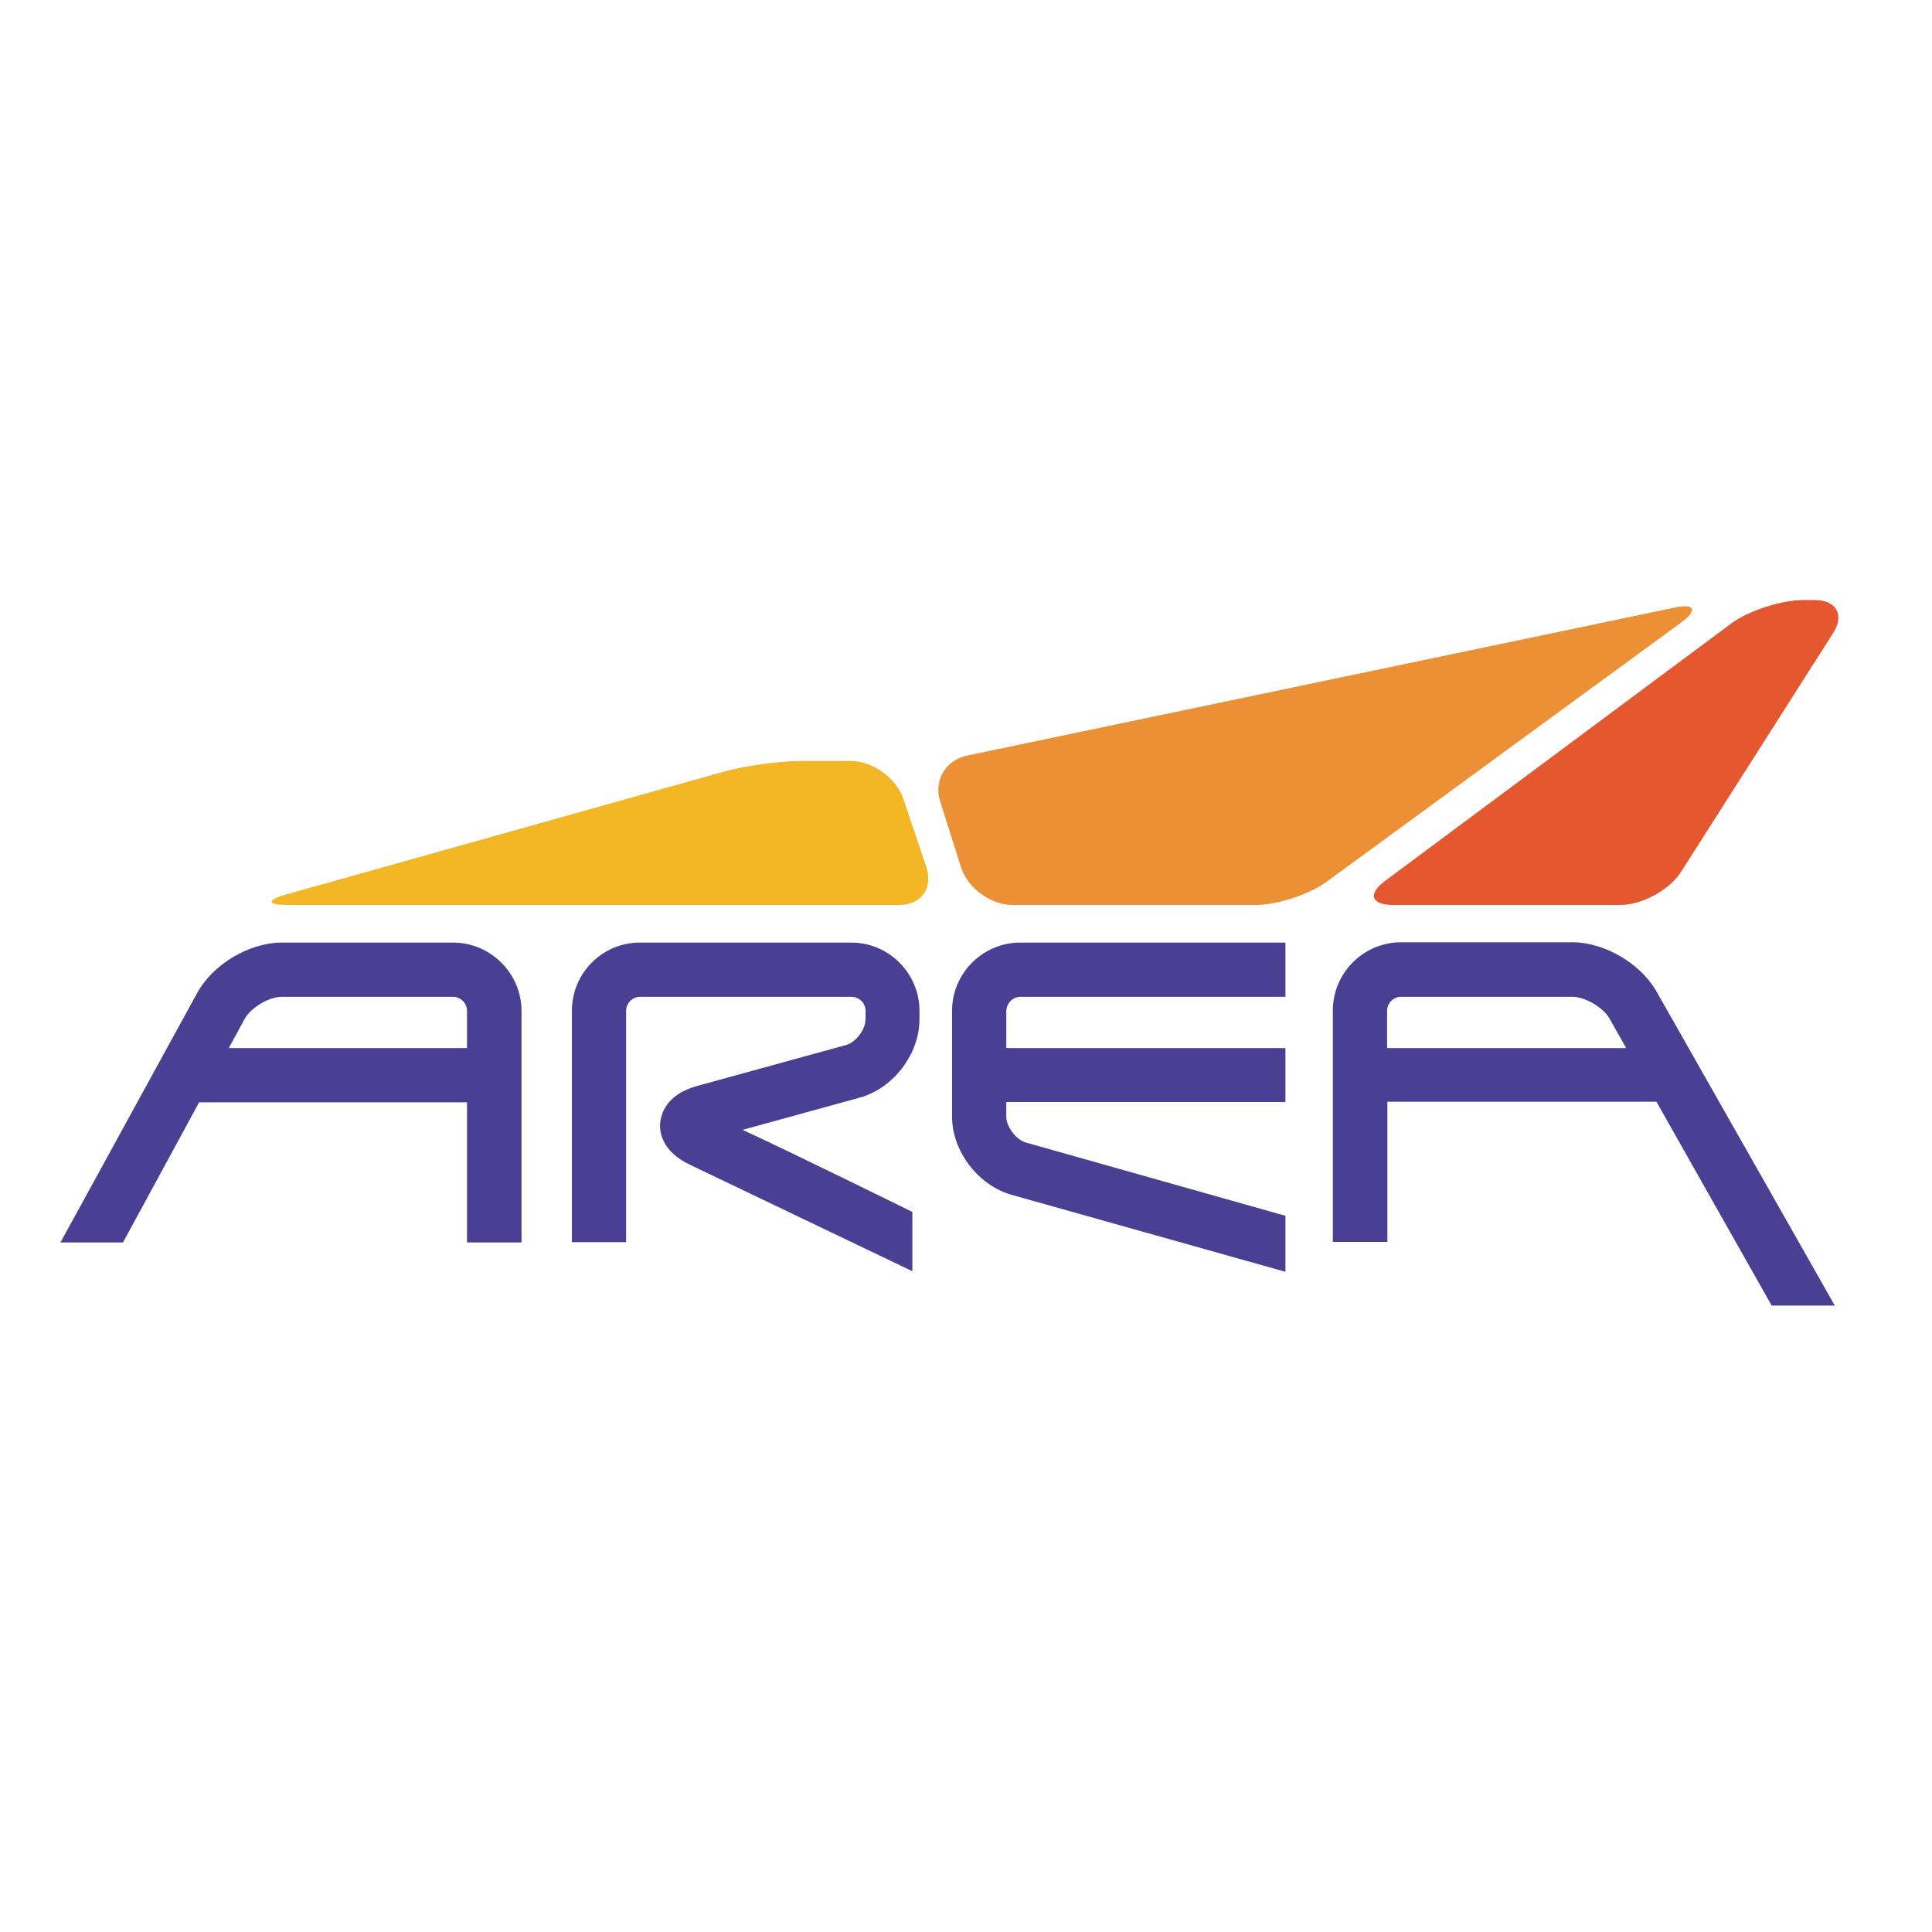 <?xml version="1.0" encoding="UTF-8"?> <svg xmlns="http://www.w3.org/2000/svg" xmlns:xlink="http://www.w3.org/1999/xlink" version="1.1" id="layer" x="0px" y="0px" viewBox="0 0 652 652" style="enable-background:new 0 0 652 652;" xml:space="preserve"> <style type="text/css"> .st0{fill:#4A3F92;} .st1{fill:#E4572F;} .st2{fill:#EC9035;} .st3{fill:#F3B624;} </style> <path class="st0" d="M215.9,318.1c-12.7,0-22.9,10.4-22.9,23v78.1h18.3v-78.1c0-2.5,2.1-4.7,4.7-4.7h71.4c2.6,0,4.7,2.2,4.7,4.7v2.9 c0,3.5-3.4,7.9-6.7,8.7l-50.2,13.8c-10.5,2.9-12.1,9.6-12.4,12.4c-0.3,2.7,0.3,9.6,10.1,14.2l75,35.9v-20c0,0-42.2-20.8-57.3-27.7 c14.8-4.1,39.6-10.9,39.6-10.9c11.2-3.1,20.1-14.6,20.1-26.4v-2.9c0-12.6-10.3-23-23-23H215.9"></path> <path class="st0" d="M344.3,336.4h89.5v-18.3h-89.5c-12.7,0-23,10.4-23,23v35.8c0,11.6,8.8,23.1,20,26.3l92.5,26v-18.9l-87.5-24.7 c-3.4-0.9-6.7-5.4-6.7-8.7v-5h94.2v-18.2h-94.2v-12.6C339.7,338.6,341.8,336.4,344.3,336.4"></path> <path class="st0" d="M597.9,440.6h21.3l-60-105.7c-5.3-9.6-17.6-16.9-28.5-16.9h-57.9c-12.7,0-23,10.4-23,23v78.1h18.4v-47.3H559 L597.9,440.6 M468.1,353.7v-12.6c0-2.5,2.1-4.7,4.7-4.7h57.9c4.2,0,10.4,3.6,12.5,7.4l5.6,9.9H468.1z"></path> <path class="st0" d="M152.9,318.1H95.1c-11,0-23.2,7.3-28.5,16.9l-46.2,84.3h21.1l25.7-47.3h90.4v47.3H176v-78.1 C176,328.5,165.6,318.1,152.9,318.1 M77.2,353.7l5.4-9.9c2.1-3.8,8.2-7.4,12.5-7.4h57.8c2.6,0,4.7,2.2,4.7,4.7v12.6H77.2z"></path> <path class="st1" d="M467.4,297.3c-5.9,4.4-4.7,8.1,2.7,8.1h76.7c7.4,0,16.7-5.1,20.6-11.3l51.2-80.4c4-6.2,1.1-11.2-6.2-11.2h-3.8 c-7.4,0-18.3,3.5-24.2,7.8L467.4,297.3"></path> <path class="st2" d="M423.7,305.4c7.4,0,18.3-3.6,24.1-7.9l119.4-87.3c5.9-4.3,4.9-6.7-2.3-5.1l-238.6,49.9 c-7.2,1.5-11.3,8.5-9,15.5l7,22.1c2.2,7.1,10,12.8,17.4,12.8H423.7"></path> <path class="st3" d="M303.5,305.4c7.4,0,11.5-5.7,9.1-12.8l-7.8-23.2c-2.4-6.9-10.4-12.6-17.7-12.6h-16.5c-7.4,0-19.2,1.6-26.3,3.6 L96.8,301.8c-7.1,2-6.8,3.6,0.5,3.6H303.5"></path> </svg> 
